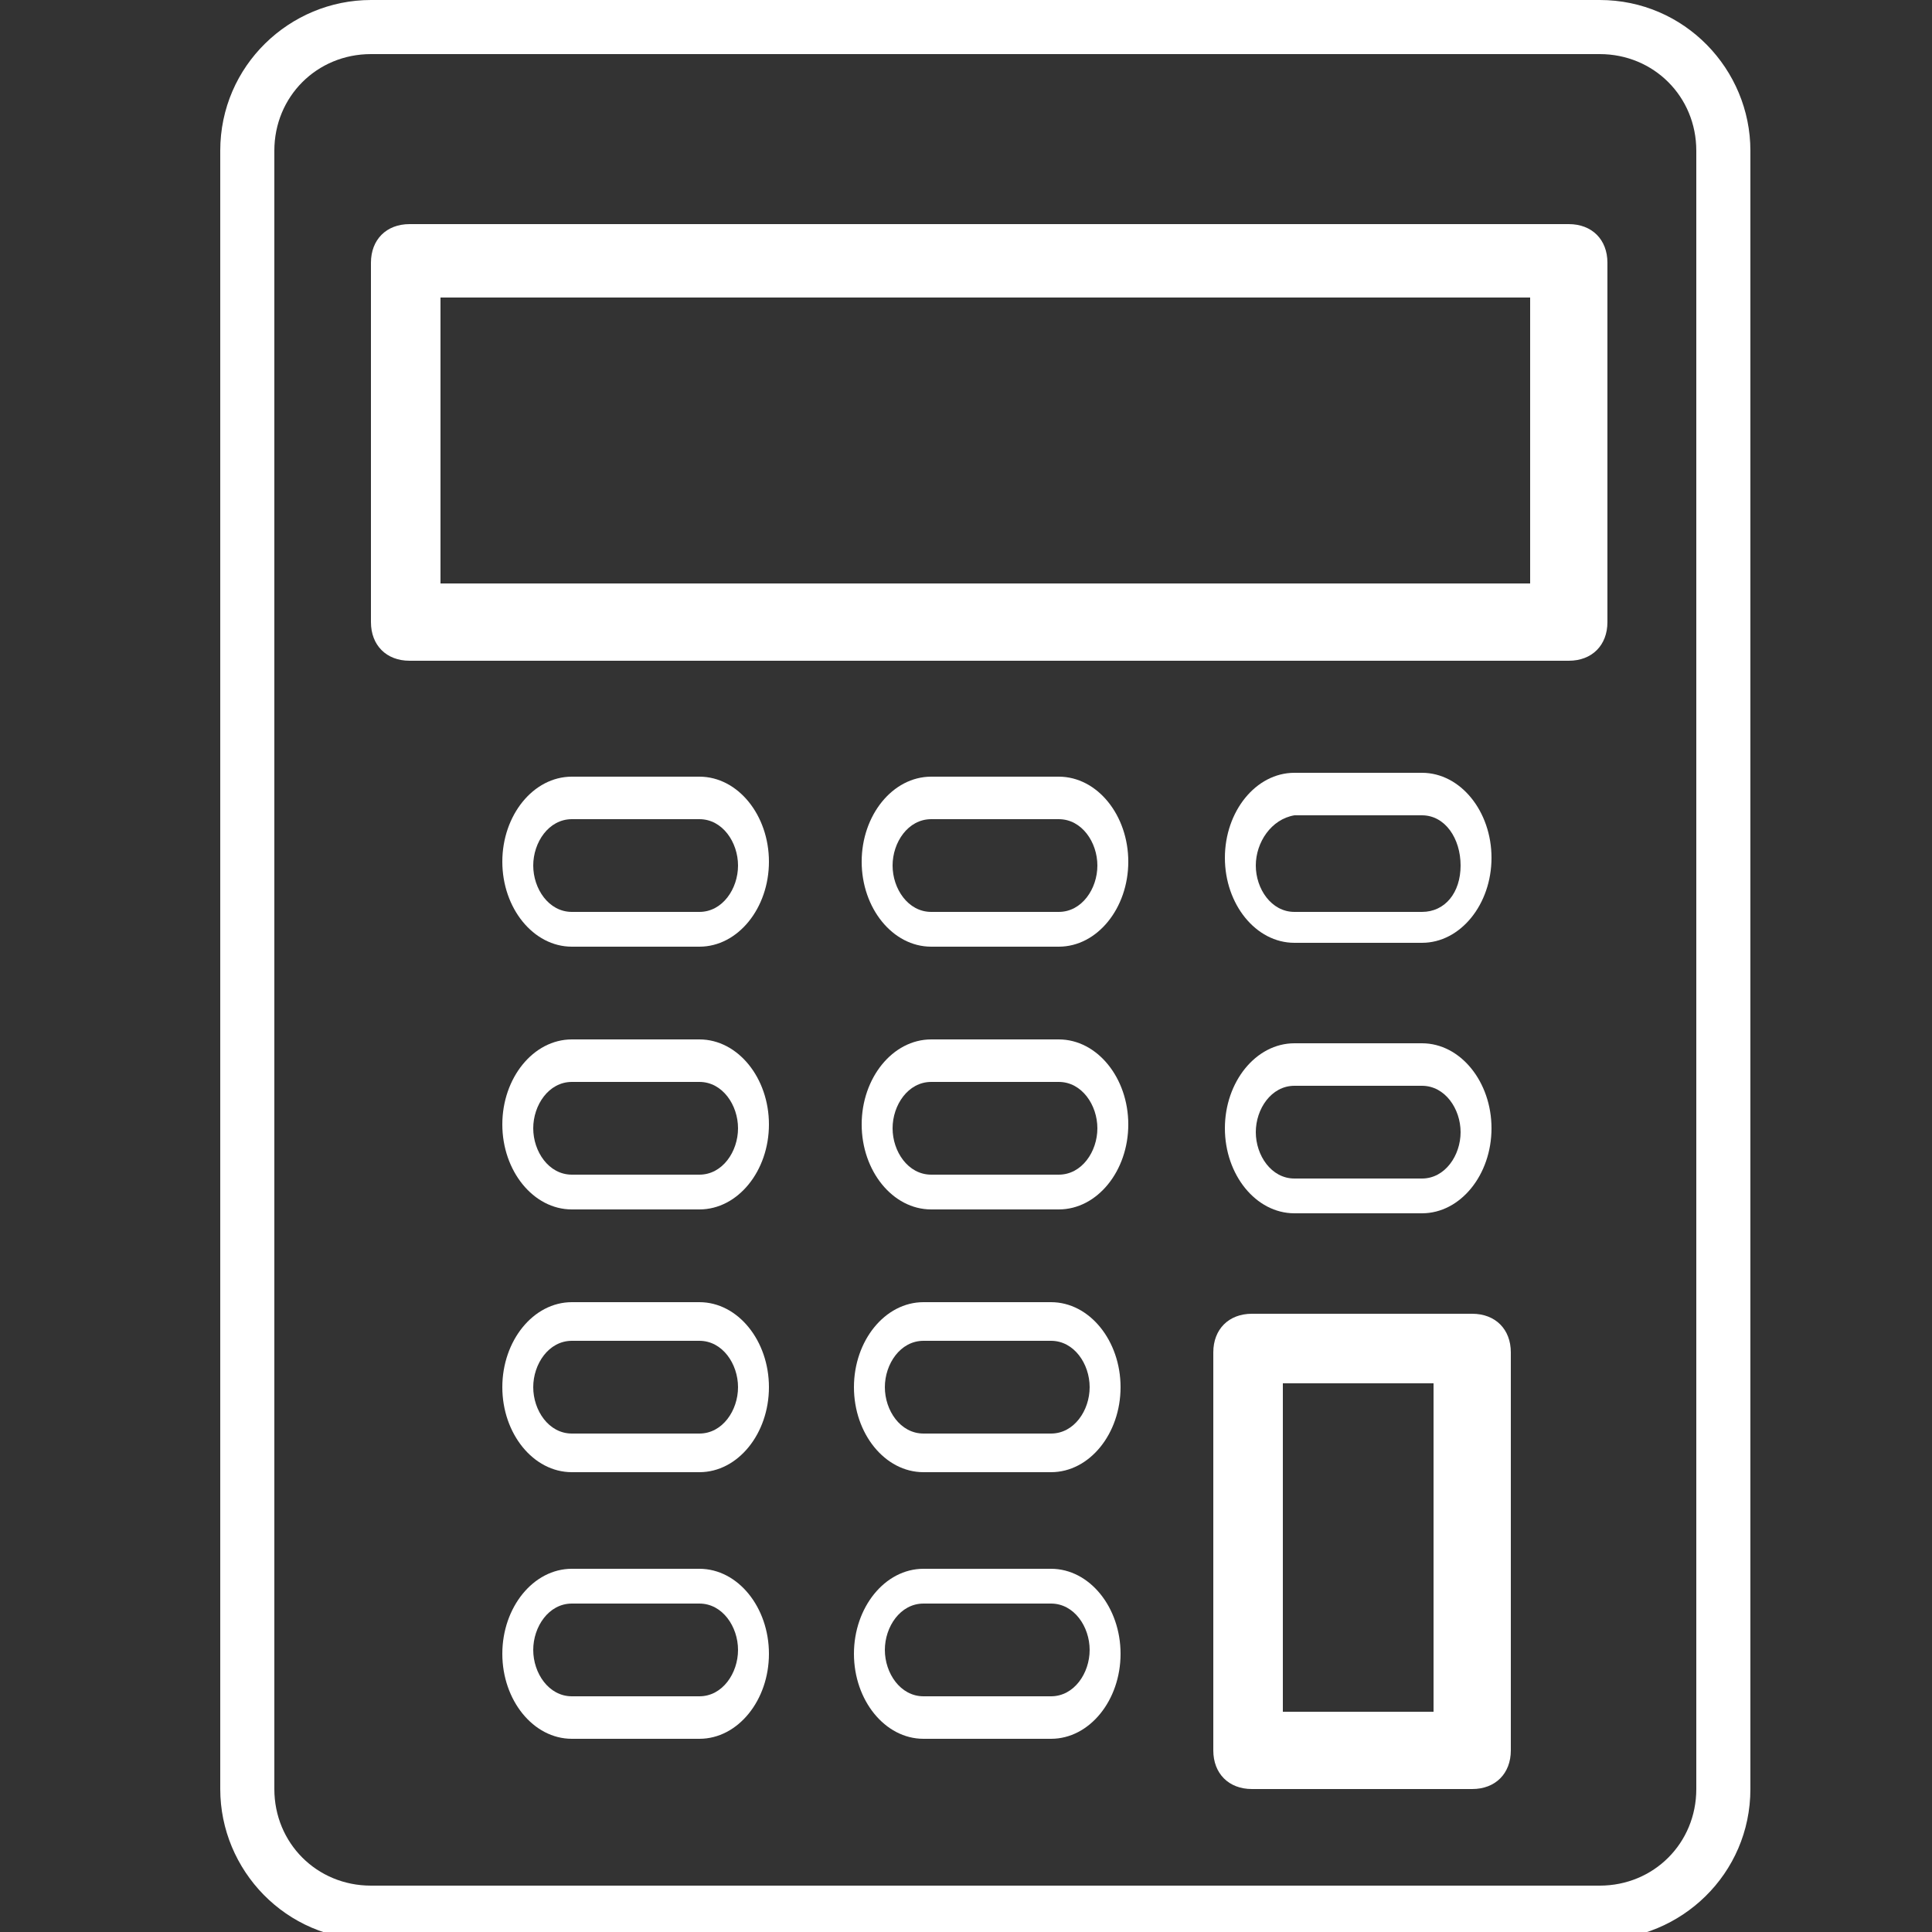 <?xml version="1.0" encoding="UTF-8"?>
<svg id="Layer_1" xmlns="http://www.w3.org/2000/svg" version="1.1" viewBox="0 0 50 50">
  <rect x="0" y="0" width="50" height="50" fill="#333333" stroke="none"/>
  <!-- Generator: Adobe Illustrator 29.1.0, SVG Export Plug-In . SVG Version: 2.1.0 Build 142)  -->
  <defs>
    <style>
      .st0 {
        fill: #fff;
      }
    </style>
  </defs>
  <path class="st0" d="M9.6,0C7.5,0,5.7,1.7,5.7,3.9v42.4c0,2.1,1.7,3.9,3.9,3.9h31.8c2.1,0,3.9-1.7,3.9-3.9V3.9C45.3,1.8,43.6,0,41.4,0H9.6ZM43.9,3.9v42.4c0,1.4-1.1,2.5-2.5,2.5H9.6c-1.4,0-2.5-1.1-2.5-2.5V3.9c0-1.4,1.1-2.5,2.5-2.5h31.8c1.4,0,2.5,1.1,2.5,2.5Z"/>
  <path class="st0" d="M40.6,5.8H10.6c-.6,0-1,.4-1,1v9.3c0,.6.4,1,1,1h30c.6,0,1-.4,1-1V6.8c0-.6-.4-1-1-1ZM39.6,15.1H11.4v-7.4h28.2v7.4Z"/>
  <path class="st0" d="M38.1,34h-5.7c-.6,0-1,.4-1,1v10.3c0,.6.4,1,1,1h5.7c.6,0,1-.4,1-1v-10.3c0-.6-.4-1-1-1ZM37.1,44.3h-3.9v-8.5h3.9v8.5Z"/>
  <path class="st0" d="M33.5,24.4h3.3c1,0,1.8-1,1.8-2.2s-.8-2.2-1.8-2.2h-3.3c-1,0-1.8,1-1.8,2.2s.8,2.2,1.8,2.2ZM33.5,21.1h3.3c.6,0,1,.6,1,1.3s-.4,1.2-1,1.2h-3.3c-.6,0-1-.6-1-1.2s.4-1.2,1-1.3Z"/>
  <path class="st0" d="M33.5,31.4h3.3c1,0,1.8-1,1.8-2.2s-.8-2.2-1.8-2.2h-3.3c-1,0-1.8,1-1.8,2.2s.8,2.2,1.8,2.2ZM33.5,28.1h3.3c.6,0,1,.6,1,1.2s-.4,1.2-1,1.2h-3.3c-.6,0-1-.6-1-1.2s.4-1.2,1-1.2Z"/>
  <path class="st0" d="M27.4,20.1h-3.3c-1,0-1.8,1-1.8,2.2s.8,2.2,1.8,2.2h3.3c1,0,1.8-1,1.8-2.2s-.8-2.2-1.8-2.2ZM27.4,23.6h-3.3c-.6,0-1-.6-1-1.2s.4-1.2,1-1.2h3.3c.6,0,1,.6,1,1.2s-.4,1.2-1,1.2Z"/>
  <path class="st0" d="M27.4,26.9h-3.3c-1,0-1.8,1-1.8,2.2s.8,2.2,1.8,2.2h3.3c1,0,1.8-1,1.8-2.2s-.8-2.2-1.8-2.2ZM27.4,30.4h-3.3c-.6,0-1-.6-1-1.2s.4-1.2,1-1.2h3.3c.6,0,1,.6,1,1.2s-.4,1.2-1,1.2Z"/>
  <path class="st0" d="M18.1,20.1h-3.3c-1,0-1.8,1-1.8,2.2s.8,2.2,1.8,2.2h3.3c1,0,1.8-1,1.8-2.2s-.8-2.2-1.8-2.2ZM18.1,23.6h-3.3c-.6,0-1-.6-1-1.2s.4-1.2,1-1.2h3.3c.6,0,1,.6,1,1.2s-.4,1.2-1,1.2Z"/>
  <path class="st0" d="M18.1,26.9h-3.3c-1,0-1.8,1-1.8,2.2s.8,2.2,1.8,2.2h3.3c1,0,1.8-1,1.8-2.2s-.8-2.2-1.8-2.2ZM18.1,30.4h-3.3c-.6,0-1-.6-1-1.2s.4-1.2,1-1.2h3.3c.6,0,1,.6,1,1.2s-.4,1.2-1,1.2Z"/>
  <path class="st0" d="M18.1,33.7h-3.3c-1,0-1.8,1-1.8,2.2s.8,2.2,1.8,2.2h3.3c1,0,1.8-1,1.8-2.2s-.8-2.2-1.8-2.2ZM18.1,37.1h-3.3c-.6,0-1-.6-1-1.2s.4-1.2,1-1.2h3.3c.6,0,1,.6,1,1.2s-.4,1.2-1,1.2Z"/>
  <path class="st0" d="M18.1,40.6h-3.3c-1,0-1.8,1-1.8,2.2s.8,2.2,1.8,2.2h3.3c1,0,1.8-1,1.8-2.2s-.8-2.2-1.8-2.2ZM18.1,43.9h-3.3c-.6,0-1-.6-1-1.2s.4-1.2,1-1.2h3.3c.6,0,1,.6,1,1.2s-.4,1.2-1,1.2Z"/>
  <path class="st0" d="M27.2,33.7h-3.3c-1,0-1.8,1-1.8,2.2s.8,2.2,1.8,2.2h3.3c1,0,1.8-1,1.8-2.2s-.8-2.2-1.8-2.2ZM27.2,37.1h-3.3c-.6,0-1-.6-1-1.2s.4-1.2,1-1.2h3.3c.6,0,1,.6,1,1.2s-.4,1.2-1,1.2Z"/>
  <path class="st0" d="M27.2,40.6h-3.3c-1,0-1.8,1-1.8,2.2s.8,2.2,1.8,2.2h3.3c1,0,1.8-1,1.8-2.2s-.8-2.2-1.8-2.2ZM27.2,43.9h-3.3c-.6,0-1-.6-1-1.2s.4-1.2,1-1.2h3.3c.6,0,1,.6,1,1.2s-.4,1.2-1,1.2Z"/>
</svg>